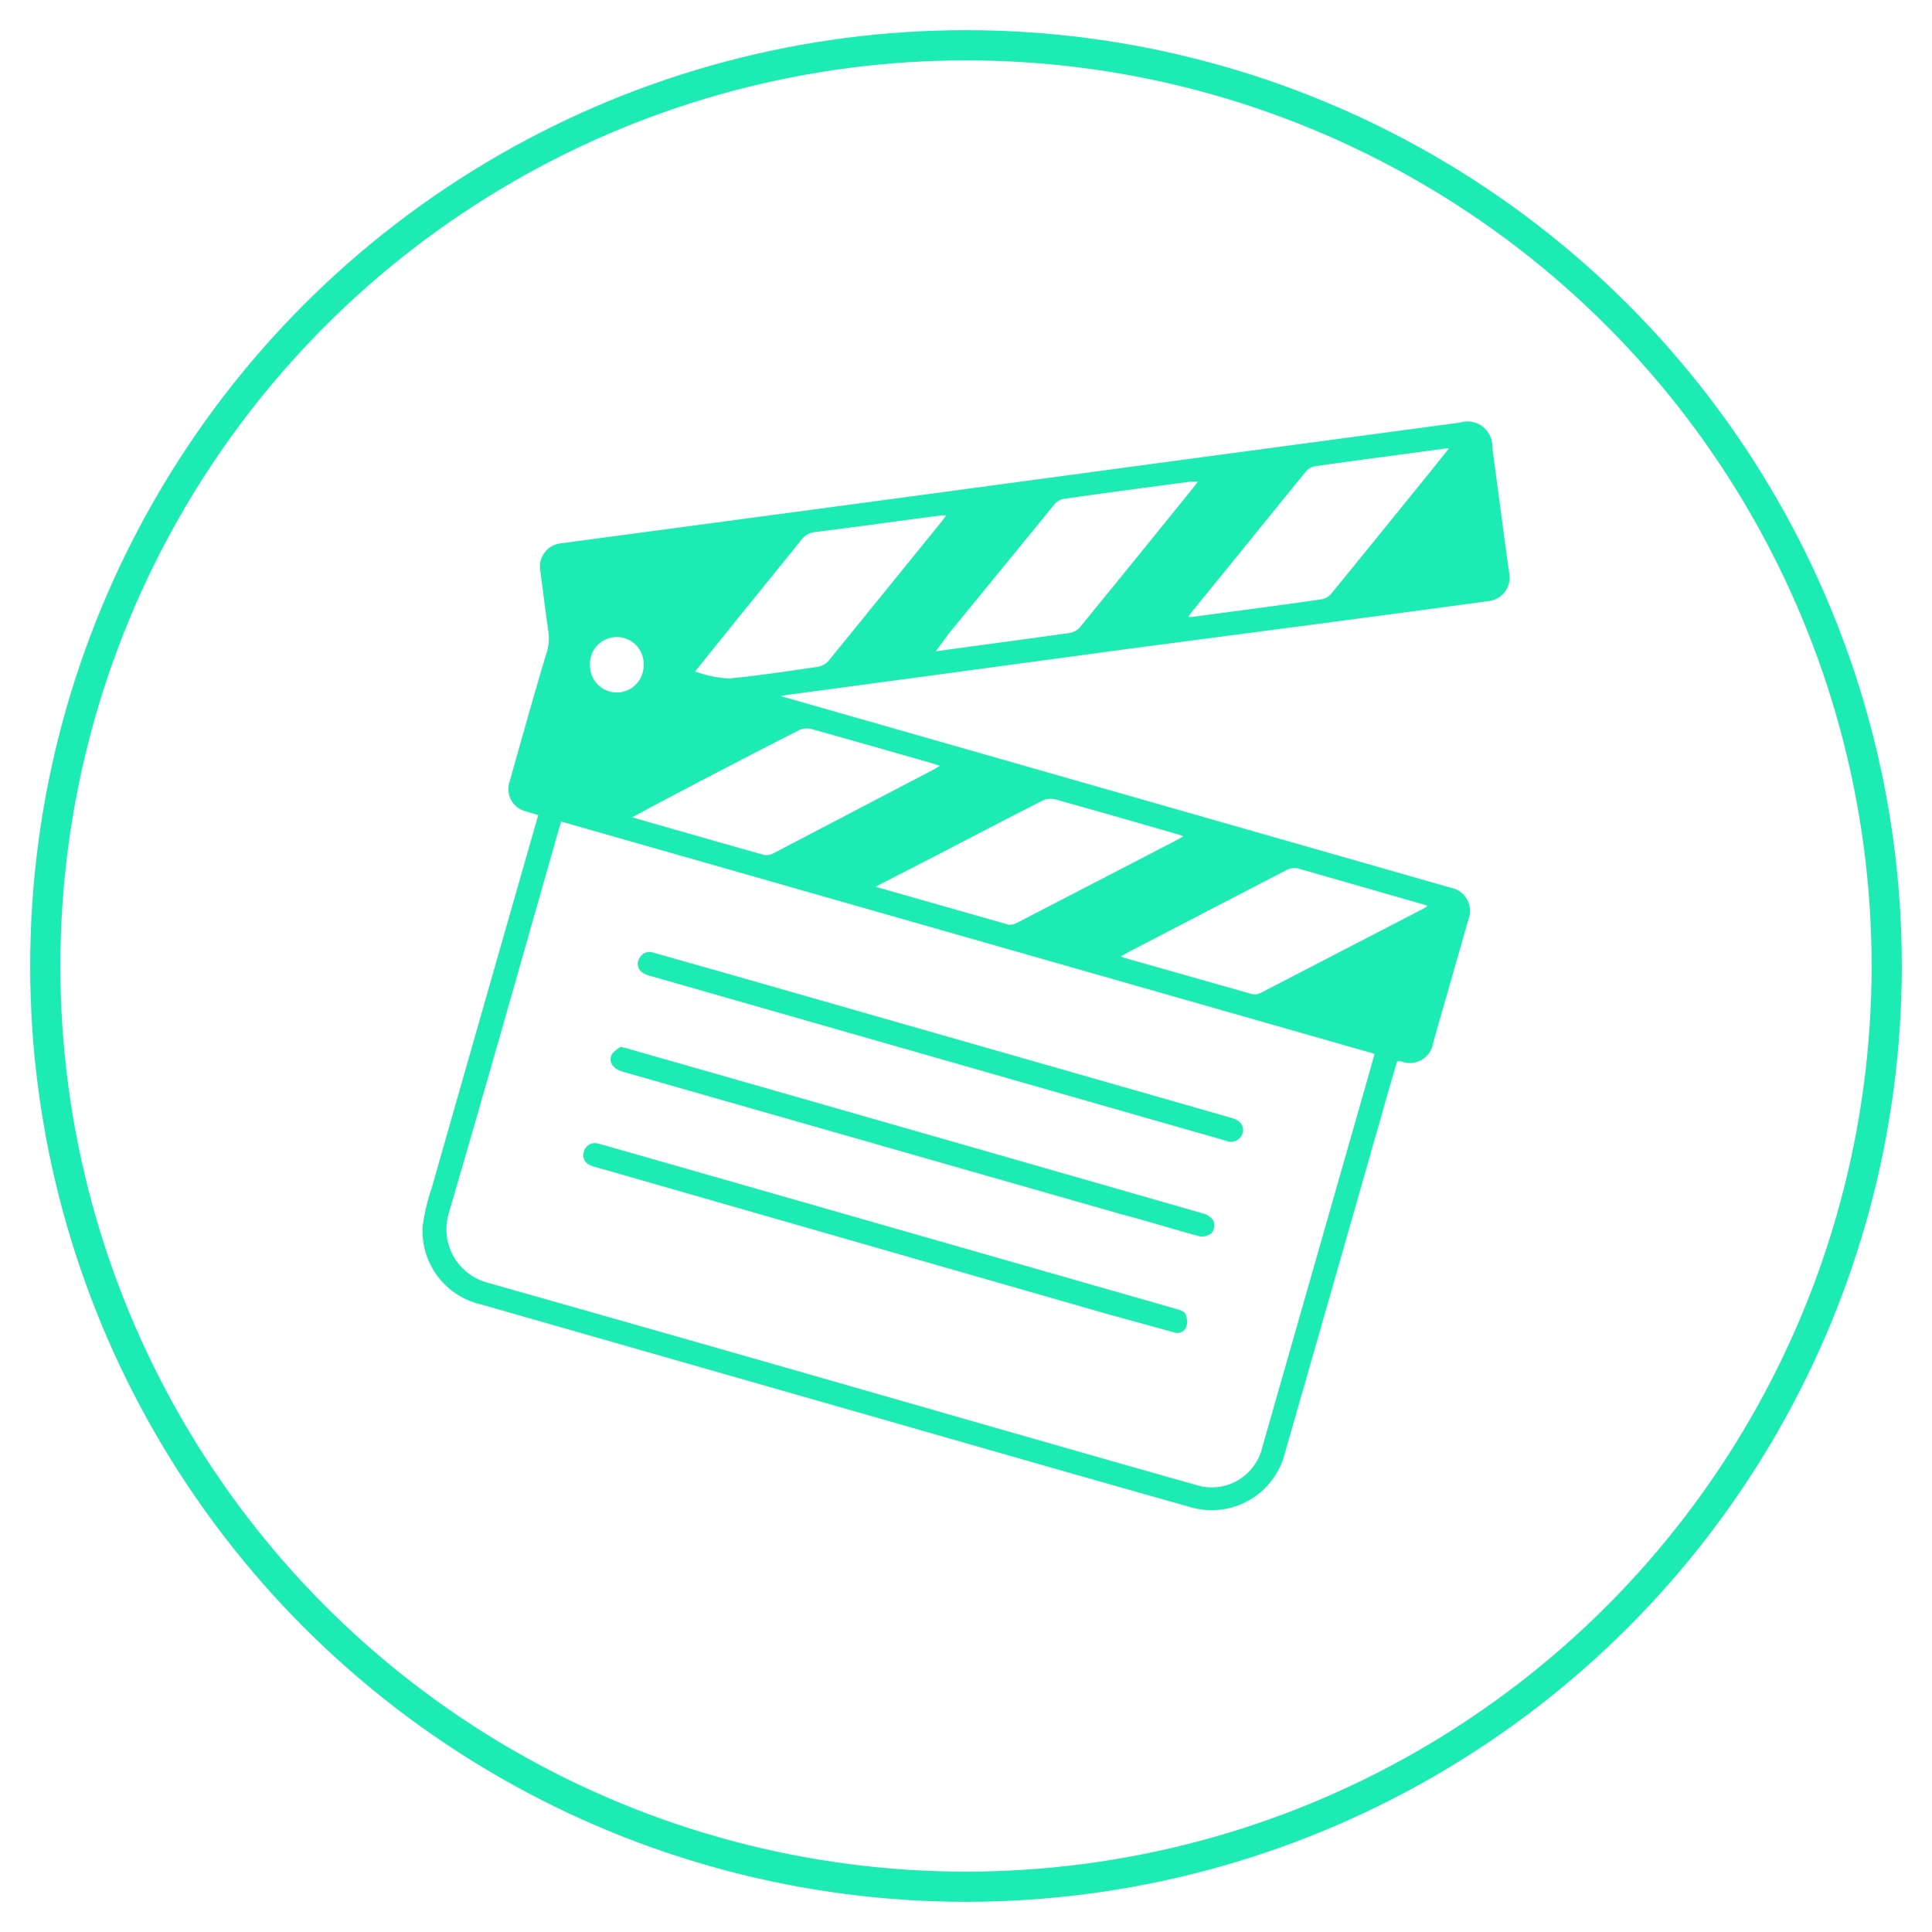 <svg id="Layer_1" data-name="Layer 1" xmlns="http://www.w3.org/2000/svg" viewBox="0 0 128 128"><defs><style>.cls-1{fill:none;stroke:#1cebb3;stroke-linecap:round;stroke-linejoin:round;stroke-width:2px;}.cls-2{fill:#1cebb3;}</style></defs><circle class="cls-1" cx="64" cy="64" r="61"/><path class="cls-2" d="M35.66,54l-.91-.27a1.51,1.51,0,0,1-1-1.89c.8-2.84,1.59-5.68,2.44-8.51a3.19,3.19,0,0,0,.14-1.5c-.19-1.32-.35-2.64-.53-4A1.55,1.55,0,0,1,37.15,36l21.2-2.84,20.77-2.8L96.72,28a1.65,1.65,0,0,1,2.15,1.65c.37,2.76.73,5.51,1.11,8.27a1.57,1.57,0,0,1-1.41,1.91c-3.35.46-6.69.9-10,1.34L74.67,43,61,44.85l-8.92,1.2-.35.07,3.74,1.07L96.1,58.81a1.57,1.57,0,0,1,1.18,2.13c-.77,2.71-1.55,5.41-2.32,8.11a1.57,1.57,0,0,1-2.16,1.26l-.23,0c-.31,1-.62,2.1-.92,3.16Q88.4,84.87,85.12,96.3a5,5,0,0,1-6.29,3.54c-6.5-1.83-13-3.7-19.46-5.55L31.9,86.43A5,5,0,0,1,28,81.26a13.24,13.24,0,0,1,.59-2.51q3.45-12.1,6.92-24.22C35.57,54.37,35.6,54.2,35.66,54Zm1.52.43-.14.46c-2.42,8.48-4.82,17-7.29,25.43A3.67,3.67,0,0,0,32.37,85q16.08,4.56,32.13,9.18c4.9,1.4,9.8,2.81,14.7,4.19a3.44,3.44,0,0,0,4.43-2.48L90.2,72.9c.29-1,.57-2,.87-3.08Zm4.7-.28c3,.86,5.88,1.69,8.77,2.5a1,1,0,0,0,.6-.12L61.83,51l.44-.26-.51-.17c-2.67-.76-5.34-1.53-8-2.27a1.24,1.24,0,0,0-.83.08c-3.22,1.64-6.42,3.31-9.62,5ZM58,58.75l8.81,2.51a1,1,0,0,0,.57-.12L78,55.64l.41-.24-.5-.16c-2.67-.77-5.34-1.54-8-2.28a1.25,1.25,0,0,0-.83.08c-2.37,1.2-4.72,2.43-7.07,3.65ZM78.72,40.87a2.55,2.55,0,0,0,.28,0c2.85-.38,5.69-.75,8.54-1.16a1.14,1.14,0,0,0,.68-.4c2.16-2.64,4.3-5.29,6.45-7.94L96,29.71c-.11,0-.15,0-.19,0-2.9.39-5.79.77-8.68,1.18a1.05,1.05,0,0,0-.61.35c-2.52,3.08-5,6.17-7.52,9.25ZM62,43.15c3-.41,5.94-.8,8.84-1.21a1.17,1.17,0,0,0,.7-.37q3.76-4.6,7.51-9.25l.32-.41c-.24,0-.37,0-.49,0-2.8.37-5.6.74-8.4,1.14a1.08,1.08,0,0,0-.64.39q-3.48,4.26-7,8.56ZM74.25,63.37l.27.1,8.42,2.39a.88.88,0,0,0,.57-.07l10.78-5.58.3-.2-.29-.09-8.19-2.35a1.11,1.11,0,0,0-.89.08L74.74,63.09ZM46.05,44.49a4.14,4.14,0,0,0,.44.14,6.9,6.9,0,0,0,1.82.32c2-.19,3.92-.49,5.88-.77a1.25,1.25,0,0,0,.69-.38q3.76-4.62,7.51-9.25c.1-.12.18-.24.3-.41l-.29,0c-2.8.37-5.6.76-8.4,1.11a1.29,1.29,0,0,0-.92.53c-1.54,1.92-3.1,3.83-4.65,5.75Zm-5.19,1.39a1.78,1.78,0,0,0,1.78-1.76,1.78,1.78,0,1,0-3.55,0A1.78,1.78,0,0,0,40.86,45.88Z"/><path class="cls-2" d="M39.51,75.74c.27.07.6.15.93.25L77.89,86.71c.24.06.55.16.64.33a1.25,1.25,0,0,1,.07.87.65.65,0,0,1-.86.35L73.16,87,39.6,77.36a2.37,2.37,0,0,1-.53-.18.7.7,0,0,1-.39-.86A.75.75,0,0,1,39.51,75.74Z"/><path class="cls-2" d="M41.13,69.36c.24.06.4.09.55.14q19,5.43,38,10.89a1.22,1.22,0,0,1,.7.46.89.89,0,0,1-.07.81,1,1,0,0,1-.82.25c-1.71-.45-3.42-1-5.12-1.44L41.25,71c-.71-.21-1-.75-.65-1.23A2,2,0,0,1,41.13,69.36Z"/><path class="cls-2" d="M82.36,74.85a.8.8,0,0,1-1.12.73l-4.62-1.32L43.06,64.65a1.49,1.49,0,0,1-.58-.28.7.7,0,0,1-.1-.91.73.73,0,0,1,.89-.35l4.48,1.27,33.79,9.67C82,74.18,82.32,74.37,82.36,74.85Z"/></svg>